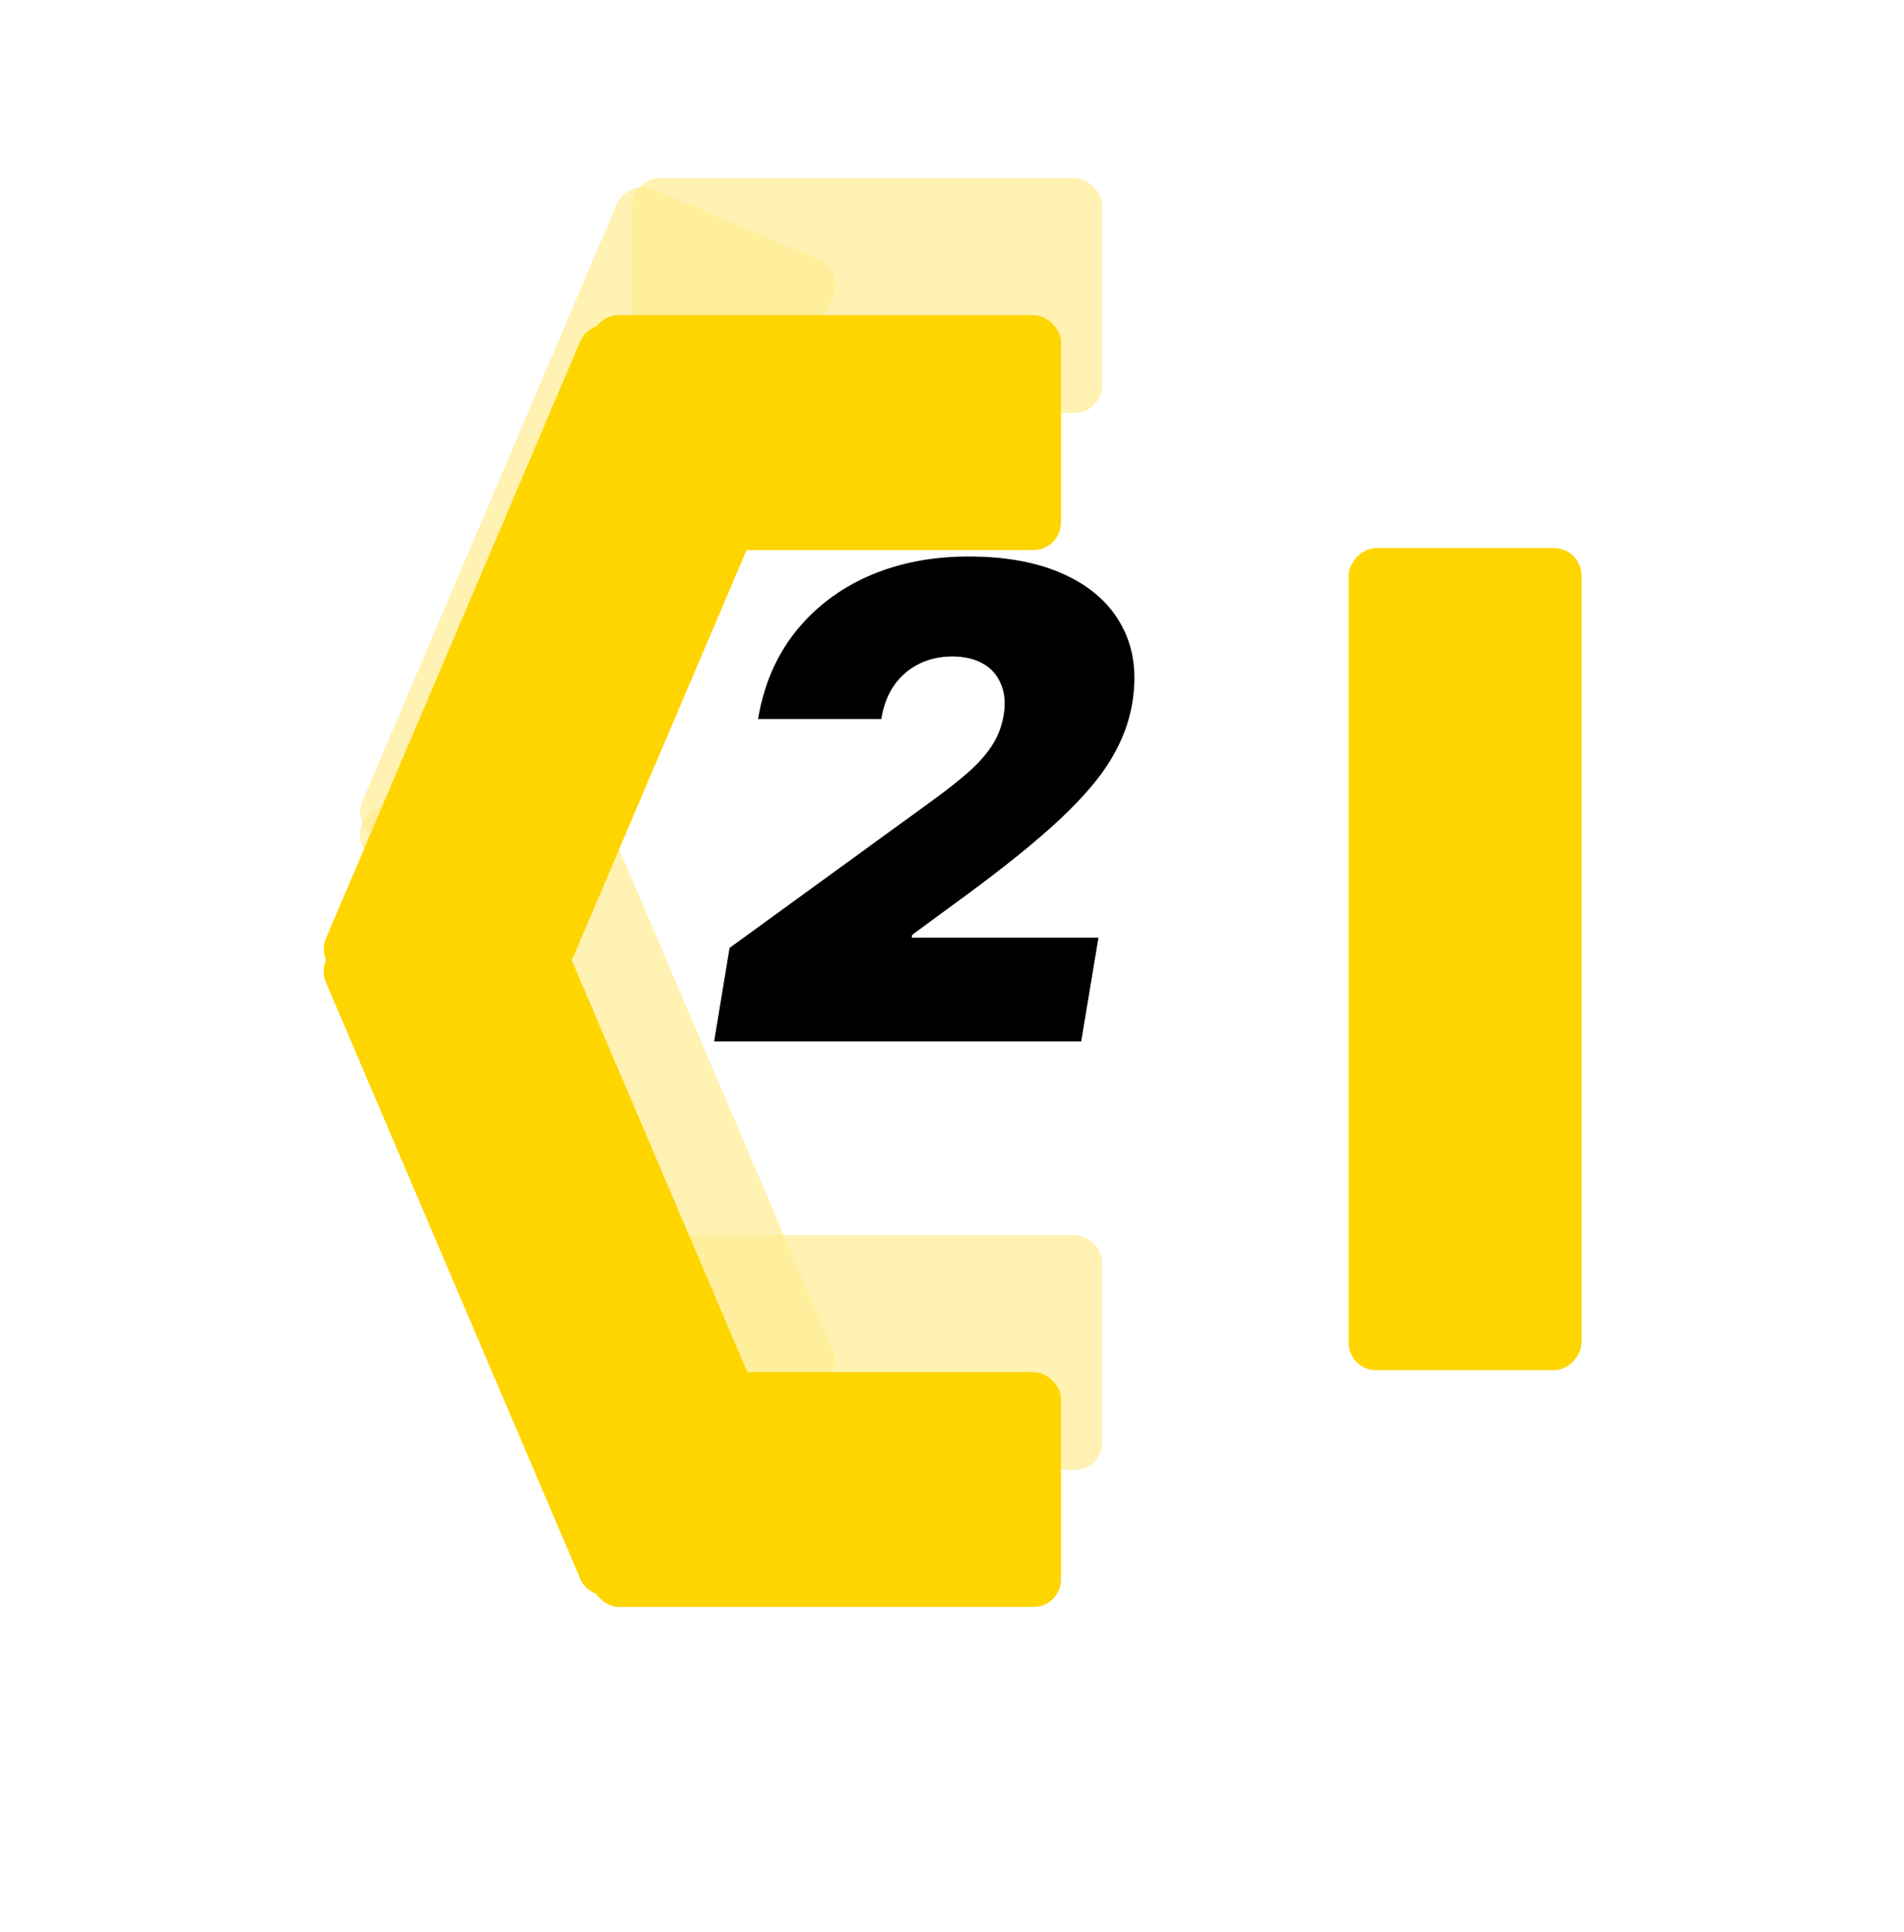 <svg width="139" height="141" viewBox="0 0 139 141" fill="none" xmlns="http://www.w3.org/2000/svg">
<g filter="url(#filter0_f_314_42)">
<rect width="17.142" height="34.284" rx="2" transform="matrix(0 -1 -1 0 80.457 30.142)" fill="#FFED92" fill-opacity="0.7"/>
<rect width="17.142" height="34.284" rx="2" transform="matrix(0 -1 -1 0 80.457 107.28)" fill="#FFED92" fill-opacity="0.7"/>
<rect width="17.142" height="51.425" rx="2" transform="matrix(-0.92 -0.392 -0.392 0.92 61.602 19.726)" fill="#FFED92" fill-opacity="0.7"/>
<rect x="25.657" y="59.838" width="17.142" height="51.425" rx="2" transform="rotate(-23.101 25.657 59.838)" fill="#FFED92" fill-opacity="0.7"/>
</g>
<g filter="url(#filter1_d_314_42)">
<rect width="17.142" height="34.284" rx="2" transform="matrix(0 -1 -1 0 72.457 30.142)" fill="#FFD500"/>
<rect width="17.142" height="34.284" rx="2" transform="matrix(0 -1 -1 0 72.457 107.28)" fill="#FFD500"/>
<rect width="17.142" height="51.425" rx="2" transform="matrix(-0.92 -0.392 -0.392 0.92 53.944 19.726)" fill="#FFD500"/>
<rect x="18" y="59.838" width="17.142" height="51.425" rx="2" transform="rotate(-23.101 18 59.838)" fill="#FFD500"/>
</g>
<path d="M52.136 76L53.261 69.182L68.091 58.409C69.079 57.693 69.932 57.023 70.648 56.398C71.375 55.761 71.96 55.108 72.403 54.438C72.847 53.767 73.136 53.023 73.273 52.205C73.421 51.307 73.352 50.54 73.068 49.903C72.796 49.256 72.352 48.761 71.739 48.42C71.125 48.08 70.386 47.909 69.523 47.909C68.648 47.909 67.847 48.085 67.119 48.438C66.392 48.79 65.784 49.307 65.296 49.989C64.818 50.67 64.5 51.5 64.341 52.477H55.341C55.75 50.023 56.653 47.909 58.051 46.136C59.46 44.364 61.244 43 63.403 42.045C65.574 41.091 68.011 40.614 70.716 40.614C73.511 40.614 75.864 41.062 77.773 41.96C79.682 42.847 81.062 44.097 81.915 45.71C82.778 47.324 83.023 49.216 82.648 51.386C82.421 52.727 81.915 54.057 81.131 55.375C80.358 56.693 79.114 58.159 77.398 59.773C75.693 61.375 73.329 63.284 70.307 65.5L66.591 68.227L66.557 68.432H80.193L78.932 76H52.136Z" fill="black"/>
<g filter="url(#filter2_d_314_42)">
<rect width="17" height="60" rx="2" transform="matrix(-1 0 0 1 110.458 30)" fill="#FFD500"/>
</g>
<defs>
<filter id="filter0_f_314_42" x="22.281" y="9" width="62.177" height="102.28" filterUnits="userSpaceOnUse" color-interpolation-filters="sRGB">
<feFlood flood-opacity="0" result="BackgroundImageFix"/>
<feBlend mode="normal" in="SourceGraphic" in2="BackgroundImageFix" result="shape"/>
<feGaussianBlur stdDeviation="2" result="effect1_foregroundBlur_314_42"/>
</filter>
<filter id="filter1_d_314_42" x="0.624" y="0" width="99.834" height="140.28" filterUnits="userSpaceOnUse" color-interpolation-filters="sRGB">
<feFlood flood-opacity="0" result="BackgroundImageFix"/>
<feColorMatrix in="SourceAlpha" type="matrix" values="0 0 0 0 0 0 0 0 0 0 0 0 0 0 0 0 0 0 127 0" result="hardAlpha"/>
<feOffset dx="5" dy="10"/>
<feGaussianBlur stdDeviation="11.5"/>
<feComposite in2="hardAlpha" operator="out"/>
<feColorMatrix type="matrix" values="0 0 0 0 0 0 0 0 0 0 0 0 0 0 0 0 0 0 0.25 0"/>
<feBlend mode="normal" in2="BackgroundImageFix" result="effect1_dropShadow_314_42"/>
<feBlend mode="normal" in="SourceGraphic" in2="effect1_dropShadow_314_42" result="shape"/>
</filter>
<filter id="filter2_d_314_42" x="75.457" y="17" width="63" height="106" filterUnits="userSpaceOnUse" color-interpolation-filters="sRGB">
<feFlood flood-opacity="0" result="BackgroundImageFix"/>
<feColorMatrix in="SourceAlpha" type="matrix" values="0 0 0 0 0 0 0 0 0 0 0 0 0 0 0 0 0 0 127 0" result="hardAlpha"/>
<feOffset dx="5" dy="10"/>
<feGaussianBlur stdDeviation="11.5"/>
<feComposite in2="hardAlpha" operator="out"/>
<feColorMatrix type="matrix" values="0 0 0 0 0 0 0 0 0 0 0 0 0 0 0 0 0 0 0.25 0"/>
<feBlend mode="normal" in2="BackgroundImageFix" result="effect1_dropShadow_314_42"/>
<feBlend mode="normal" in="SourceGraphic" in2="effect1_dropShadow_314_42" result="shape"/>
</filter>
</defs>
</svg>
